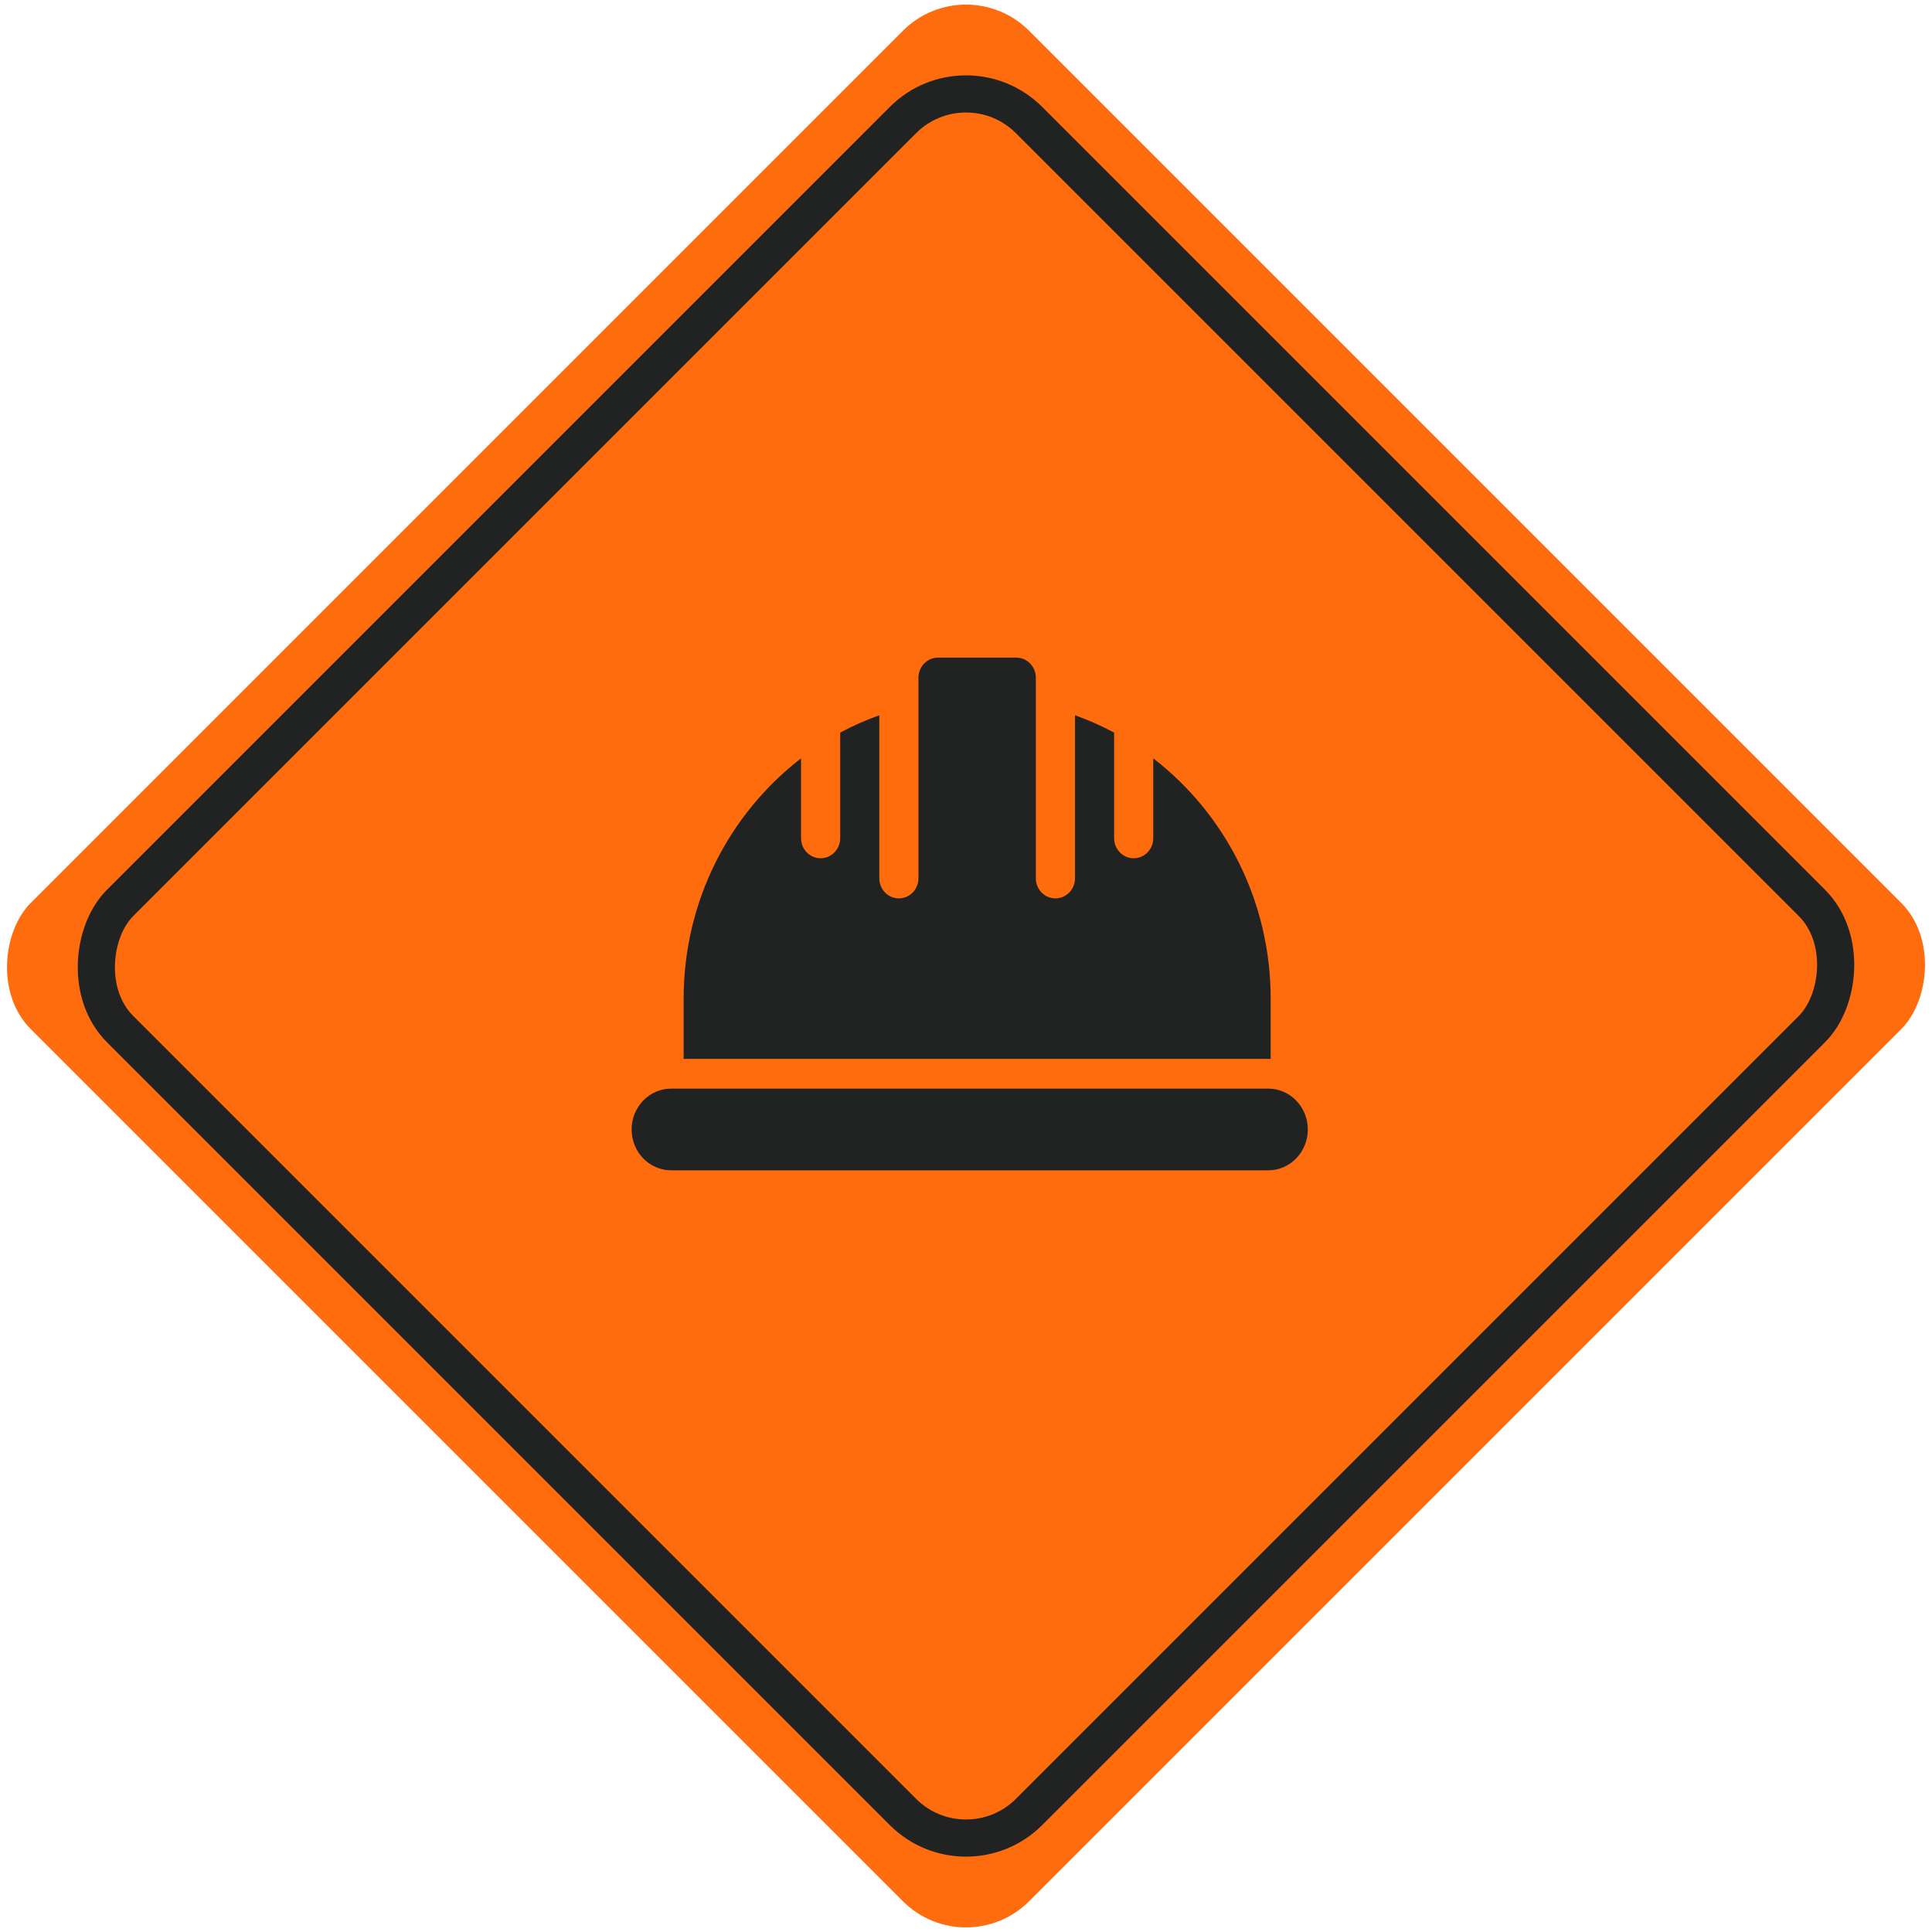 <?xml version="1.0" encoding="UTF-8"?>
<svg width="260px" height="260px" viewBox="0 0 260 260" version="1.1" xmlns="http://www.w3.org/2000/svg" xmlns:xlink="http://www.w3.org/1999/xlink">
    <!-- Generator: Sketch 53.2 (72643) - https://sketchapp.com -->
    <title>Group 4</title>
    <desc>Created with Sketch.</desc>
    <g id="Symbols" stroke="none" stroke-width="1" fill="none" fill-rule="evenodd">
        <g id="Cards/Values" transform="translate(-1118, -780)">
            <g id="Cards">
                <g id="Safety" transform="translate(1028, 715)">
                    <g id="Group-4" transform="translate(85, 60)">
                        <rect id="Rectangle" fill="#FF6C0E" transform="translate(135, 135) rotate(-315) translate(-135, -135) " x="40" y="40" width="190" height="190" rx="12"></rect>
                        <rect id="Rectangle-Copy" stroke="#212322" stroke-width="5" transform="translate(135, 135) rotate(-315) translate(-135, -135) " x="48.5" y="48.5" width="173" height="173" rx="12"></rect>
                        <g id="safety" transform="translate(90, 93)" fill="#212322" fill-rule="nonzero">
                            <path d="M85.668,58.5 L5.332,58.5 C2.387,58.5 0,60.962 0,64 C0,67.037 2.387,69.5 5.332,69.5 L85.668,69.5 C88.613,69.5 91,67.037 91,64 C91,60.962 88.613,58.5 85.668,58.5 Z" id="Path"></path>
                            <path d="M70.2,14.055 L70.2,24.8 C70.2,26.292 69.022,27.5 67.567,27.5 C66.111,27.5 64.933,26.292 64.933,24.8 L64.933,10.593 C63.25,9.68 61.483,8.913 59.667,8.254 L59.667,30.2 C59.667,31.692 58.489,32.9 57.033,32.9 C55.578,32.9 54.4,31.692 54.4,30.2 L54.4,3.2 C54.4,1.71 53.22,0.5 51.767,0.5 L41.233,0.5 C39.78,0.5 38.6,1.71 38.6,3.2 L38.6,30.2 C38.6,31.692 37.422,32.9 35.967,32.9 C34.511,32.9 33.333,31.692 33.333,30.2 L33.333,8.254 C31.517,8.913 29.75,9.68 28.067,10.593 L28.067,24.8 C28.067,26.292 26.889,27.5 25.433,27.5 C23.978,27.5 22.8,26.292 22.8,24.8 L22.8,14.055 C13.222,21.446 7,33.163 7,46.4 L7,54.5 L86,54.5 L86,46.4 C86,33.163 79.778,21.446 70.2,14.055 Z" id="Path"></path>
                        </g>
                    </g>
                </g>
            </g>
        </g>
    </g>
</svg>